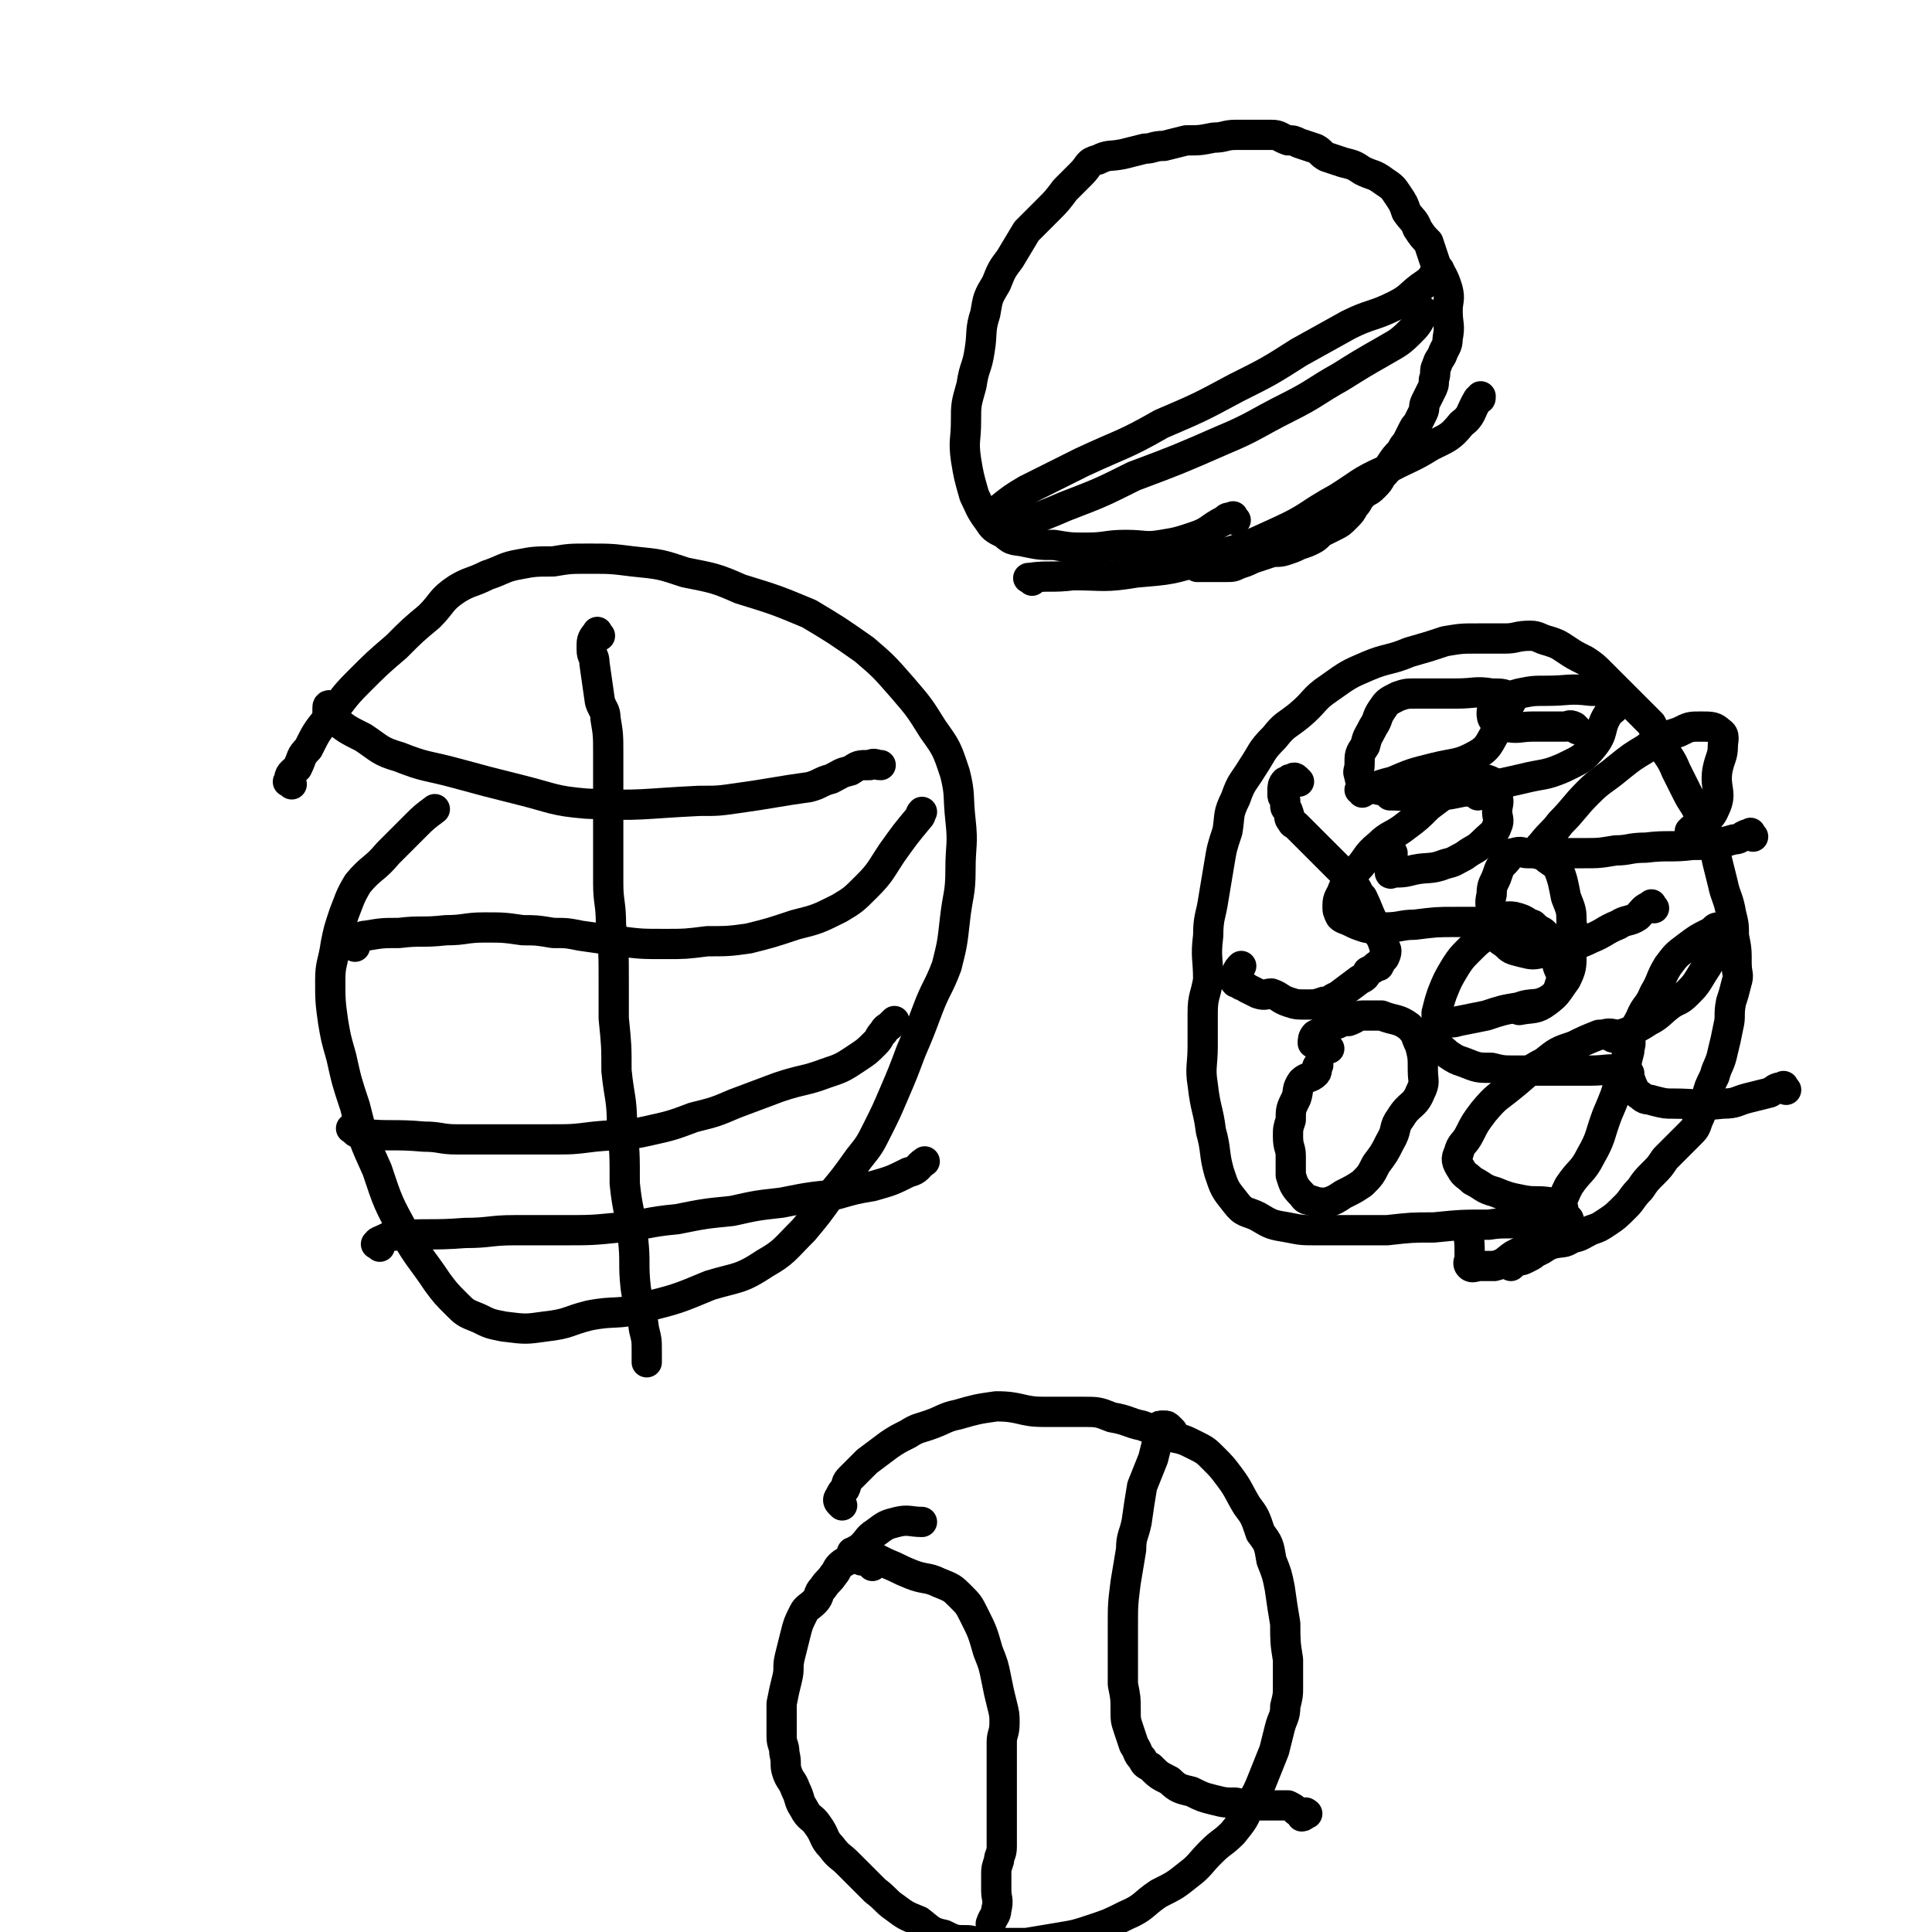 <svg viewBox='0 0 702 702' version='1.1' xmlns='http://www.w3.org/2000/svg' xmlns:xlink='http://www.w3.org/1999/xlink'><g fill='none' stroke='#000000' stroke-width='11' stroke-linecap='round' stroke-linejoin='round'><path d='M106,285c-1,-1 -2,-1 -1,-1 0,-3 1,-3 3,-5 2,-4 1,-4 4,-7 3,-6 3,-6 7,-11 6,-7 5,-7 11,-13 7,-7 7,-7 14,-13 6,-6 6,-6 12,-11 5,-5 4,-6 10,-10 5,-3 5,-2 11,-5 6,-2 6,-3 12,-4 5,-1 6,-1 12,-1 6,-1 6,-1 13,-1 8,0 8,0 16,1 10,1 10,1 19,4 10,2 11,2 20,6 13,4 13,4 25,9 10,6 10,6 20,13 7,6 7,6 14,14 6,7 6,7 11,15 5,7 5,7 8,16 2,8 1,8 2,17 1,9 0,9 0,18 0,9 -1,9 -2,18 -1,9 -1,9 -3,17 -3,8 -4,8 -7,16 -3,8 -3,8 -6,15 -3,8 -3,8 -6,15 -3,7 -3,7 -6,13 -3,6 -3,6 -7,11 -5,7 -5,7 -10,13 -5,7 -5,7 -10,13 -7,7 -7,8 -14,12 -9,6 -10,5 -20,8 -12,5 -12,5 -24,8 -10,3 -10,1 -20,3 -8,2 -7,3 -16,4 -7,1 -7,1 -15,0 -5,-1 -5,-1 -9,-3 -5,-2 -5,-2 -8,-5 -4,-4 -4,-4 -7,-8 -6,-9 -7,-9 -12,-18 -6,-11 -6,-11 -10,-23 -5,-11 -5,-11 -8,-23 -3,-9 -3,-9 -5,-18 -2,-7 -2,-7 -3,-13 -1,-7 -1,-8 -1,-15 0,-6 1,-6 2,-13 1,-5 1,-5 3,-11 2,-5 2,-6 5,-11 5,-6 6,-5 11,-11 5,-5 5,-5 10,-10 3,-3 3,-3 7,-6 '/><path d='M218,231c-1,-1 -1,-2 -1,-1 -1,1 -2,2 -2,4 0,1 0,1 0,2 0,3 1,2 1,5 1,7 1,7 2,14 1,3 2,3 2,6 1,6 1,6 1,13 0,8 0,8 0,16 0,7 0,7 0,15 0,8 0,8 0,16 0,7 1,7 1,15 1,10 1,10 1,21 0,6 0,6 0,13 1,10 1,10 1,19 1,10 2,10 2,20 1,10 1,10 1,21 1,10 2,10 3,20 1,9 0,9 1,18 1,7 2,7 3,15 1,4 1,4 1,8 0,1 0,1 0,3 0,0 0,0 0,1 '/><path d='M129,344c-1,-1 -2,-1 -1,-1 0,-1 1,-1 2,-2 1,0 1,-1 3,-1 6,-1 6,-1 12,-1 8,-1 8,0 17,-1 7,0 7,-1 14,-1 7,0 7,0 14,1 5,0 5,0 11,1 5,0 5,0 10,1 7,1 7,1 14,2 8,1 8,1 17,1 7,0 7,0 15,-1 7,0 8,0 15,-1 8,-2 8,-2 17,-5 8,-2 8,-2 16,-6 5,-3 5,-3 10,-8 5,-5 5,-6 9,-12 5,-7 5,-7 10,-13 1,-1 0,-1 1,-2 '/><path d='M131,410c-1,-1 -1,-2 -1,-1 -1,0 -1,0 -2,1 0,0 -1,0 0,0 1,1 1,2 4,2 10,1 11,0 22,1 6,0 6,1 12,1 8,0 8,0 16,0 9,0 9,0 18,0 8,0 8,0 16,-1 10,-1 10,0 19,-2 9,-2 9,-2 17,-5 8,-2 8,-2 15,-5 8,-3 8,-3 16,-6 9,-3 9,-2 17,-5 6,-2 6,-2 12,-6 3,-2 3,-2 6,-5 2,-2 1,-2 3,-4 1,-2 1,-1 3,-3 0,0 0,0 1,-1 '/><path d='M138,453c-1,-1 -2,-1 -1,-1 0,-1 1,-1 3,-2 2,-1 2,-1 3,-1 13,-1 13,0 26,-1 9,0 9,-1 18,-1 9,0 9,0 17,0 11,0 11,0 21,-1 10,-1 10,-2 21,-3 10,-2 10,-2 20,-3 9,-2 9,-2 18,-3 10,-2 10,-2 20,-3 7,-2 7,-2 13,-3 7,-2 7,-2 13,-5 4,-1 3,-2 6,-4 '/><path d='M122,258c-1,-1 -1,-1 -1,-1 -1,-1 -2,-1 -2,0 0,0 0,1 0,2 1,1 1,1 2,2 5,4 5,4 11,7 6,4 6,5 13,7 10,4 10,3 21,6 11,3 11,3 23,6 12,3 12,4 24,5 20,1 20,0 41,-1 7,0 7,0 14,-1 7,-1 7,-1 13,-2 6,-1 6,-1 13,-2 4,-1 4,-2 8,-3 4,-2 3,-2 7,-3 3,-2 3,-2 7,-2 2,-1 2,0 4,0 '/><path d='M570,443c-1,-1 -1,-1 -1,-1 -2,-1 -2,-1 -4,-1 -5,1 -5,2 -11,3 -7,1 -7,0 -13,1 -10,0 -10,0 -20,1 -8,0 -8,0 -17,1 -7,0 -7,0 -13,0 -6,0 -6,0 -12,0 -6,0 -6,0 -11,-1 -6,-1 -6,-1 -11,-4 -4,-2 -5,-1 -8,-5 -4,-5 -4,-5 -6,-11 -2,-7 -1,-8 -3,-15 -1,-8 -2,-8 -3,-17 -1,-6 0,-7 0,-14 0,-6 0,-6 0,-12 0,-6 1,-6 2,-12 0,-8 -1,-8 0,-16 0,-7 1,-7 2,-14 1,-6 1,-6 2,-12 1,-6 1,-6 3,-12 1,-6 0,-6 3,-12 2,-6 3,-6 6,-11 4,-6 3,-6 8,-11 4,-5 4,-4 9,-8 6,-5 5,-6 11,-10 7,-5 7,-5 14,-8 7,-3 8,-2 15,-5 7,-2 7,-2 13,-4 6,-1 6,-1 12,-1 5,0 5,0 10,0 4,0 4,-1 9,-1 3,0 3,1 7,2 3,1 3,1 6,3 3,2 3,2 7,4 3,2 3,2 6,5 3,3 3,3 6,6 3,3 3,3 6,6 3,3 3,3 6,6 2,4 2,4 4,8 2,4 3,4 5,9 2,4 2,4 4,8 2,4 2,3 4,7 2,4 2,4 4,9 2,4 2,4 3,9 1,4 1,4 2,8 1,5 2,5 3,11 1,4 1,4 1,8 1,5 1,5 1,10 0,4 1,4 0,7 -1,4 -1,4 -2,7 -1,5 0,5 -1,9 -1,5 -1,5 -2,9 -1,5 -2,5 -3,9 -2,4 -2,4 -3,8 -2,4 -1,4 -3,8 -1,3 -1,3 -3,5 -2,2 -2,2 -4,4 -3,3 -3,3 -5,5 -2,3 -2,3 -4,5 -3,3 -3,3 -5,6 -3,3 -3,4 -5,6 -4,4 -4,4 -7,6 -3,2 -3,2 -6,3 -4,2 -3,2 -7,3 -3,2 -3,1 -7,2 -3,1 -3,2 -6,3 -1,1 -1,1 -3,2 -2,1 -2,1 -3,1 -2,1 -2,1 -3,2 0,0 0,-1 0,-1 '/><path d='M472,284c-1,-1 -1,-1 -1,-1 -1,-1 -1,0 -2,0 -1,0 0,1 -1,1 0,0 0,0 0,0 -1,0 -1,0 -1,0 -1,1 -1,2 -1,3 0,1 0,1 0,2 0,1 1,1 1,2 0,1 0,1 0,2 0,1 1,1 1,2 1,2 0,2 1,3 1,2 1,1 2,2 1,1 1,1 2,2 2,2 2,2 3,3 1,1 1,1 2,2 2,2 2,2 3,3 2,2 2,2 3,3 2,2 2,2 3,3 1,1 1,1 2,2 1,2 1,2 2,3 1,2 1,1 2,2 1,2 1,2 2,3 2,4 2,5 4,9 1,1 0,1 1,3 2,3 2,3 3,6 1,1 1,2 0,4 -1,1 -1,1 -2,3 -1,0 -1,0 -1,0 -1,1 -1,1 -3,2 -1,2 -1,2 -3,3 -4,3 -4,3 -8,6 -3,1 -2,2 -5,2 -3,1 -3,1 -6,1 -4,0 -4,0 -7,-1 -3,-1 -3,-2 -6,-3 -2,0 -2,1 -5,0 -2,-1 -2,-1 -4,-2 -1,-1 -1,-1 -2,-1 -1,-1 -2,-1 -2,-1 -1,-1 0,-1 0,-2 0,-1 0,-1 0,-1 1,-2 1,-2 2,-3 '/><path d='M483,381c-1,-1 -1,-1 -1,-1 -1,-1 -1,0 -1,0 -2,0 -2,-1 -3,-1 -1,0 -1,0 -1,0 0,-1 0,-2 1,-3 2,-1 2,-1 4,-2 2,-2 2,-2 4,-2 2,-1 2,-1 4,-1 3,-1 3,-2 5,-2 4,0 4,0 7,0 5,2 6,1 10,4 3,3 2,3 4,7 1,4 1,4 1,9 0,4 1,4 -1,8 -2,5 -4,4 -7,9 -3,4 -1,4 -4,9 -2,4 -2,4 -5,8 -2,4 -2,4 -5,7 -3,2 -3,2 -7,4 -3,2 -3,2 -6,3 -3,0 -3,0 -6,-1 -2,0 -2,-1 -3,-2 -3,-3 -3,-4 -4,-7 0,-3 0,-4 0,-7 0,-3 -1,-3 -1,-7 0,-3 0,-3 1,-6 0,-4 0,-4 2,-8 1,-3 0,-3 2,-6 2,-2 3,-1 5,-3 1,-1 0,-2 1,-3 '/><path d='M568,439c-1,-1 -1,-1 -1,-1 -2,-1 -2,-1 -3,-1 -6,-1 -6,0 -11,-1 -5,-1 -5,-1 -10,-3 -4,-1 -4,-2 -8,-4 -2,-2 -3,-2 -4,-4 -2,-3 -2,-4 -1,-6 1,-4 2,-3 4,-7 2,-4 2,-4 5,-8 5,-6 5,-5 11,-10 5,-4 5,-5 11,-8 5,-4 5,-4 11,-6 4,-2 4,-2 9,-4 3,0 3,-1 6,0 3,0 3,0 5,2 1,1 0,2 0,4 -1,4 -1,4 -3,9 -2,7 -2,7 -5,14 -3,8 -2,8 -6,15 -3,6 -4,5 -8,11 -3,6 -2,6 -6,11 -3,5 -3,5 -7,9 -3,3 -3,3 -7,5 -3,2 -3,3 -7,4 -2,0 -2,0 -5,0 -2,0 -3,1 -4,0 -1,-1 0,-2 0,-3 0,-6 0,-6 -1,-11 '/><path d='M592,390c-1,-1 -1,-1 -1,-1 -7,-1 -7,0 -13,0 -9,0 -9,0 -18,0 -4,0 -4,0 -9,0 -5,0 -5,0 -9,-1 -5,0 -5,0 -10,-2 -3,-1 -3,-1 -6,-3 -2,-2 -3,-2 -4,-4 -1,-2 0,-2 0,-5 0,-3 0,-3 0,-6 1,-4 1,-4 2,-7 2,-5 2,-5 5,-10 2,-3 2,-3 5,-6 3,-3 3,-3 6,-5 2,-2 2,-2 5,-4 1,-1 1,-2 3,-3 2,0 2,0 5,1 2,1 2,1 4,3 2,1 3,1 4,2 2,2 2,2 4,5 1,3 0,3 1,7 1,3 2,3 1,6 -1,3 -1,4 -4,6 -5,3 -6,1 -11,3 -6,1 -6,1 -12,3 -5,1 -5,1 -10,2 -3,1 -3,0 -5,1 -2,0 -2,1 -2,2 -1,0 0,-1 0,-1 0,0 0,0 0,0 '/><path d='M649,396c-1,-1 -1,-2 -1,-1 -3,0 -3,1 -5,2 -4,1 -4,1 -8,2 -4,1 -4,2 -9,2 -9,1 -9,0 -18,0 -3,0 -3,0 -7,-1 -3,-1 -3,0 -5,-2 -2,-1 -2,-2 -3,-4 -1,-3 -2,-3 -2,-7 0,-4 0,-4 1,-8 1,-5 2,-5 4,-9 2,-5 3,-4 5,-9 3,-5 2,-5 5,-10 3,-4 3,-4 7,-7 4,-3 4,-3 8,-5 2,-1 2,-2 3,-2 1,0 1,1 1,2 0,2 -1,1 -2,3 -1,2 0,3 -1,5 -1,3 -1,3 -3,6 -3,5 -3,5 -6,8 -3,3 -3,2 -6,4 -4,3 -4,4 -8,6 -6,4 -8,4 -13,6 '/><path d='M601,330c-1,-1 -1,-2 -1,-1 -3,1 -3,2 -5,4 -3,2 -4,1 -7,3 -5,2 -5,3 -10,5 -4,2 -5,2 -9,3 -4,1 -4,2 -8,2 -4,1 -4,1 -8,0 -4,-1 -4,-1 -6,-3 -3,-2 -3,-2 -4,-5 -1,-2 -1,-3 -1,-5 0,-4 -1,-4 0,-8 0,-4 1,-4 2,-7 1,-3 1,-3 3,-5 2,-2 1,-3 3,-3 3,-1 3,0 5,0 3,0 3,0 6,1 2,2 3,2 5,4 2,5 2,6 3,11 2,5 2,5 2,9 1,6 1,6 0,12 0,4 0,5 -2,9 -3,4 -3,5 -7,8 -4,3 -5,2 -10,3 '/><path d='M558,337c-1,-1 -1,-1 -1,-1 -3,-1 -4,-1 -7,-1 -10,0 -10,0 -21,0 -7,0 -7,0 -15,1 -5,0 -5,1 -11,1 -3,0 -3,1 -7,0 -3,-1 -3,-1 -5,-2 -2,-1 -3,-1 -4,-2 -1,-2 -1,-2 -1,-4 0,-3 1,-3 2,-6 2,-3 3,-3 5,-7 4,-4 3,-5 8,-9 4,-4 5,-3 10,-7 4,-3 4,-3 8,-7 4,-3 4,-3 8,-6 2,-2 2,-2 5,-4 2,-1 2,0 5,0 2,0 3,0 5,1 1,2 2,2 2,5 1,3 0,3 0,6 0,2 1,3 0,5 -1,3 -2,3 -5,6 -3,3 -3,2 -7,5 -4,2 -3,2 -7,3 -5,2 -6,1 -11,2 -4,1 -4,1 -8,1 0,0 -1,1 -1,0 0,-3 1,-3 1,-7 '/><path d='M637,304c-1,-1 -1,-2 -1,-1 -3,0 -3,2 -6,2 -7,2 -7,2 -15,2 -8,1 -9,0 -17,1 -6,0 -6,1 -11,1 -6,1 -6,1 -12,1 -4,0 -4,0 -8,0 -3,0 -3,0 -6,0 -1,0 -2,0 -2,-1 0,-1 0,-1 1,-2 4,-5 4,-4 7,-8 5,-5 5,-6 10,-11 5,-5 5,-4 11,-9 5,-4 5,-4 10,-7 5,-4 6,-4 12,-6 4,-2 4,-2 8,-2 4,0 5,0 7,2 2,1 1,3 1,5 0,4 -1,4 -2,9 -1,7 2,8 -1,14 -2,5 -5,4 -9,8 '/><path d='M537,289c-1,-1 -1,-1 -1,-1 -5,-1 -5,-1 -9,-1 -9,0 -9,0 -18,0 -4,0 -4,0 -8,0 -2,-1 -3,-1 -5,-2 -1,-1 -2,-1 -2,-3 -1,-2 0,-2 0,-4 0,-4 0,-4 2,-7 1,-4 1,-3 3,-7 2,-3 1,-3 3,-6 2,-3 2,-3 6,-5 3,-1 3,-1 7,-1 7,0 7,0 14,0 7,0 7,-1 13,0 4,0 5,0 7,2 1,0 0,1 -1,3 -1,3 -1,4 -3,7 -4,5 -3,7 -8,10 -7,4 -8,3 -16,5 -8,2 -8,2 -15,5 -4,1 -4,1 -9,3 -1,0 -1,0 -2,1 0,0 0,-1 -1,-1 0,0 0,0 0,0 '/><path d='M573,265c-1,-1 -1,-1 -1,-1 -2,-1 -2,0 -3,0 -6,0 -6,0 -12,0 -5,0 -5,1 -10,0 -2,0 -2,0 -4,-2 -1,-1 -1,-2 -1,-3 0,-2 1,-2 3,-3 3,-2 3,-3 7,-4 5,-1 5,-1 10,-1 8,0 8,-1 16,0 3,0 4,0 7,2 1,1 2,2 2,3 0,2 -2,2 -3,4 -3,5 -1,6 -5,11 -4,5 -5,5 -11,8 -7,3 -7,2 -15,4 -9,2 -9,2 -17,4 -8,1 -8,2 -15,2 -8,1 -9,0 -16,0 '/><path d='M306,547c-1,-1 -1,-1 -1,-1 -1,-1 0,-2 0,-2 1,-2 1,-2 2,-3 1,-2 0,-2 2,-4 3,-3 3,-3 6,-6 4,-3 4,-3 8,-6 3,-2 3,-2 7,-4 3,-2 4,-2 7,-3 6,-2 6,-3 11,-4 7,-2 7,-2 14,-3 9,0 9,2 17,2 7,0 7,0 14,0 6,0 6,0 11,2 6,1 6,2 11,3 5,2 6,2 10,4 5,1 5,1 9,3 4,2 4,2 7,5 3,3 3,3 6,7 3,4 3,5 6,10 3,4 3,4 5,10 3,4 3,4 4,10 2,5 2,5 3,10 1,7 1,7 2,13 0,6 0,7 1,13 0,5 0,5 0,10 0,3 0,3 -1,7 0,4 -1,4 -2,8 -1,4 -1,4 -2,8 -2,5 -2,5 -4,10 -2,5 -2,5 -5,10 -2,5 -2,5 -6,10 -4,4 -4,3 -8,7 -4,4 -4,5 -8,8 -5,4 -5,4 -11,7 -6,4 -5,5 -12,8 -6,3 -6,3 -12,5 -6,2 -6,2 -12,3 -6,1 -6,1 -12,2 -6,0 -6,0 -11,0 -5,0 -5,0 -10,-1 -5,0 -5,0 -9,-2 -5,-1 -5,-2 -9,-5 -5,-2 -5,-2 -9,-5 -3,-2 -3,-3 -7,-6 -2,-2 -2,-2 -5,-5 -2,-2 -2,-2 -5,-5 -3,-3 -3,-2 -6,-6 -3,-3 -2,-4 -5,-8 -2,-3 -3,-2 -5,-6 -2,-3 -1,-3 -3,-7 -1,-3 -2,-3 -3,-6 -1,-3 0,-3 -1,-7 0,-3 -1,-3 -1,-6 0,-3 0,-3 0,-6 0,-3 0,-3 0,-6 1,-5 1,-5 2,-9 1,-4 0,-4 1,-8 1,-4 1,-4 2,-8 1,-4 1,-4 3,-8 1,-2 2,-2 4,-4 2,-2 1,-3 3,-5 2,-3 2,-2 4,-5 1,-1 1,-2 2,-3 2,-2 2,-1 4,-3 2,-2 2,-2 4,-4 3,-3 2,-3 5,-5 4,-3 4,-3 8,-4 4,-1 5,0 9,0 '/><path d='M317,569c-1,-1 -1,-1 -1,-1 -1,-1 -2,-1 -3,-1 0,0 0,0 -1,-1 -1,-1 0,-1 -1,-2 0,0 0,0 -1,0 0,0 -1,0 0,0 0,0 1,-1 2,-1 1,0 1,1 2,1 4,2 4,2 8,4 5,2 4,2 9,4 5,2 6,1 10,3 5,2 5,2 8,5 3,3 3,3 5,7 3,6 3,6 5,13 2,5 2,5 3,10 1,5 1,5 2,9 1,4 1,4 1,7 0,4 -1,4 -1,7 0,5 0,5 0,10 0,4 0,4 0,8 0,2 0,2 0,5 0,3 0,3 0,5 0,3 0,3 0,5 0,3 0,3 0,5 0,3 -1,3 -1,5 -1,3 -1,3 -1,5 0,3 0,3 0,6 0,3 1,3 0,7 0,2 -1,2 -2,5 '/><path d='M426,520c-1,-1 -1,-1 -1,-1 -1,-1 -1,-1 -2,-1 -1,0 -1,0 -1,0 -1,0 0,0 0,1 0,2 -1,2 -1,3 -1,4 -1,4 -2,8 -2,5 -2,5 -4,10 -1,6 -1,6 -2,13 -1,5 -2,5 -2,10 -1,6 -1,6 -2,12 -1,8 -1,8 -1,16 0,11 0,11 0,21 1,5 1,5 1,9 0,4 0,4 1,7 1,3 1,3 2,6 2,3 1,3 3,5 1,2 1,2 3,3 3,3 3,3 7,5 3,3 4,3 8,4 4,2 4,2 8,3 4,1 4,1 8,1 4,1 4,0 7,1 2,0 2,0 5,0 3,0 4,0 7,0 2,1 2,1 3,2 2,1 2,2 2,2 1,0 1,-1 1,-1 0,-1 1,0 1,0 '/><path d='M449,189c-1,-1 -1,-2 -1,-1 -2,0 -2,0 -3,1 -6,3 -5,4 -11,6 -6,2 -6,2 -12,3 -6,1 -6,0 -13,0 -7,0 -7,1 -14,1 -6,0 -6,0 -12,-1 -5,0 -5,0 -10,-1 -4,-1 -5,0 -8,-3 -4,-2 -4,-2 -6,-5 -3,-4 -3,-5 -5,-9 -2,-7 -2,-7 -3,-13 -1,-7 0,-7 0,-14 0,-6 0,-6 2,-13 1,-7 2,-6 3,-13 1,-6 0,-7 2,-13 1,-6 1,-6 4,-11 2,-5 2,-5 5,-9 3,-5 3,-5 6,-10 4,-4 4,-4 8,-8 3,-3 3,-3 6,-7 3,-3 3,-3 6,-6 3,-3 2,-4 6,-5 4,-2 4,-1 9,-2 4,-1 4,-1 8,-2 3,0 3,-1 7,-1 4,-1 4,-1 8,-2 5,0 5,0 10,-1 4,0 4,-1 8,-1 4,0 4,0 8,0 3,0 3,0 5,0 3,0 3,1 6,2 2,0 2,0 4,1 3,1 3,1 6,2 2,1 2,2 4,3 3,1 3,1 6,2 4,1 4,1 7,3 4,2 4,1 8,4 3,2 3,2 5,5 2,3 2,3 3,6 2,3 3,3 4,6 2,3 2,3 4,5 1,3 1,3 2,6 1,3 1,3 3,6 1,2 1,2 2,5 1,4 0,4 0,8 0,5 1,5 0,10 0,3 -1,3 -2,6 -1,2 -1,1 -2,4 -1,2 0,2 -1,5 0,2 0,2 -1,4 -1,2 -1,2 -2,4 -1,2 0,2 -1,4 -1,2 -1,2 -2,4 -1,1 -1,1 -2,3 -1,2 -1,2 -2,4 -1,1 -1,1 -2,3 -2,2 -2,2 -4,5 -1,2 -1,2 -3,4 -1,2 -1,2 -3,4 -2,2 -2,1 -4,3 -2,2 -1,2 -3,4 -1,2 -1,2 -3,4 -2,2 -2,2 -4,3 -2,1 -2,1 -4,2 -2,1 -2,2 -4,3 -2,1 -2,1 -5,2 -2,1 -2,1 -5,2 -3,1 -3,0 -6,1 -3,1 -3,1 -6,2 -2,1 -2,1 -5,2 -2,1 -2,1 -5,1 -1,0 -1,0 -3,0 -1,0 -1,0 -3,0 -1,0 -1,0 -3,0 -1,0 -1,0 -1,0 '/><path d='M375,211c-1,-1 -2,-1 -1,-1 7,-1 8,0 16,-1 11,0 11,1 23,-1 12,-1 13,-1 25,-5 14,-4 14,-4 27,-10 11,-5 10,-6 21,-12 8,-5 8,-6 17,-10 9,-5 9,-4 17,-9 6,-3 7,-3 11,-8 4,-3 3,-4 6,-9 1,0 1,0 1,-1 '/><path d='M371,192c-1,-1 -2,-1 -1,-1 1,-1 2,-1 4,-2 6,-2 6,-2 13,-5 13,-5 13,-5 25,-11 16,-6 16,-6 32,-13 12,-5 12,-6 24,-12 10,-5 10,-6 19,-11 8,-5 8,-5 15,-9 5,-3 6,-3 10,-7 3,-3 3,-3 5,-7 0,0 0,0 0,-1 '/><path d='M364,191c-1,-1 -1,-1 -1,-1 -1,-1 -1,-1 -1,-1 0,-1 -1,-1 -1,-2 0,-1 1,-1 2,-2 5,-4 5,-4 10,-7 10,-5 10,-5 20,-10 15,-7 15,-6 29,-14 14,-6 14,-6 27,-13 12,-6 12,-6 23,-13 9,-5 9,-5 18,-10 8,-4 9,-3 17,-7 6,-3 5,-4 11,-8 3,-2 2,-3 5,-5 '/></g>
</svg>